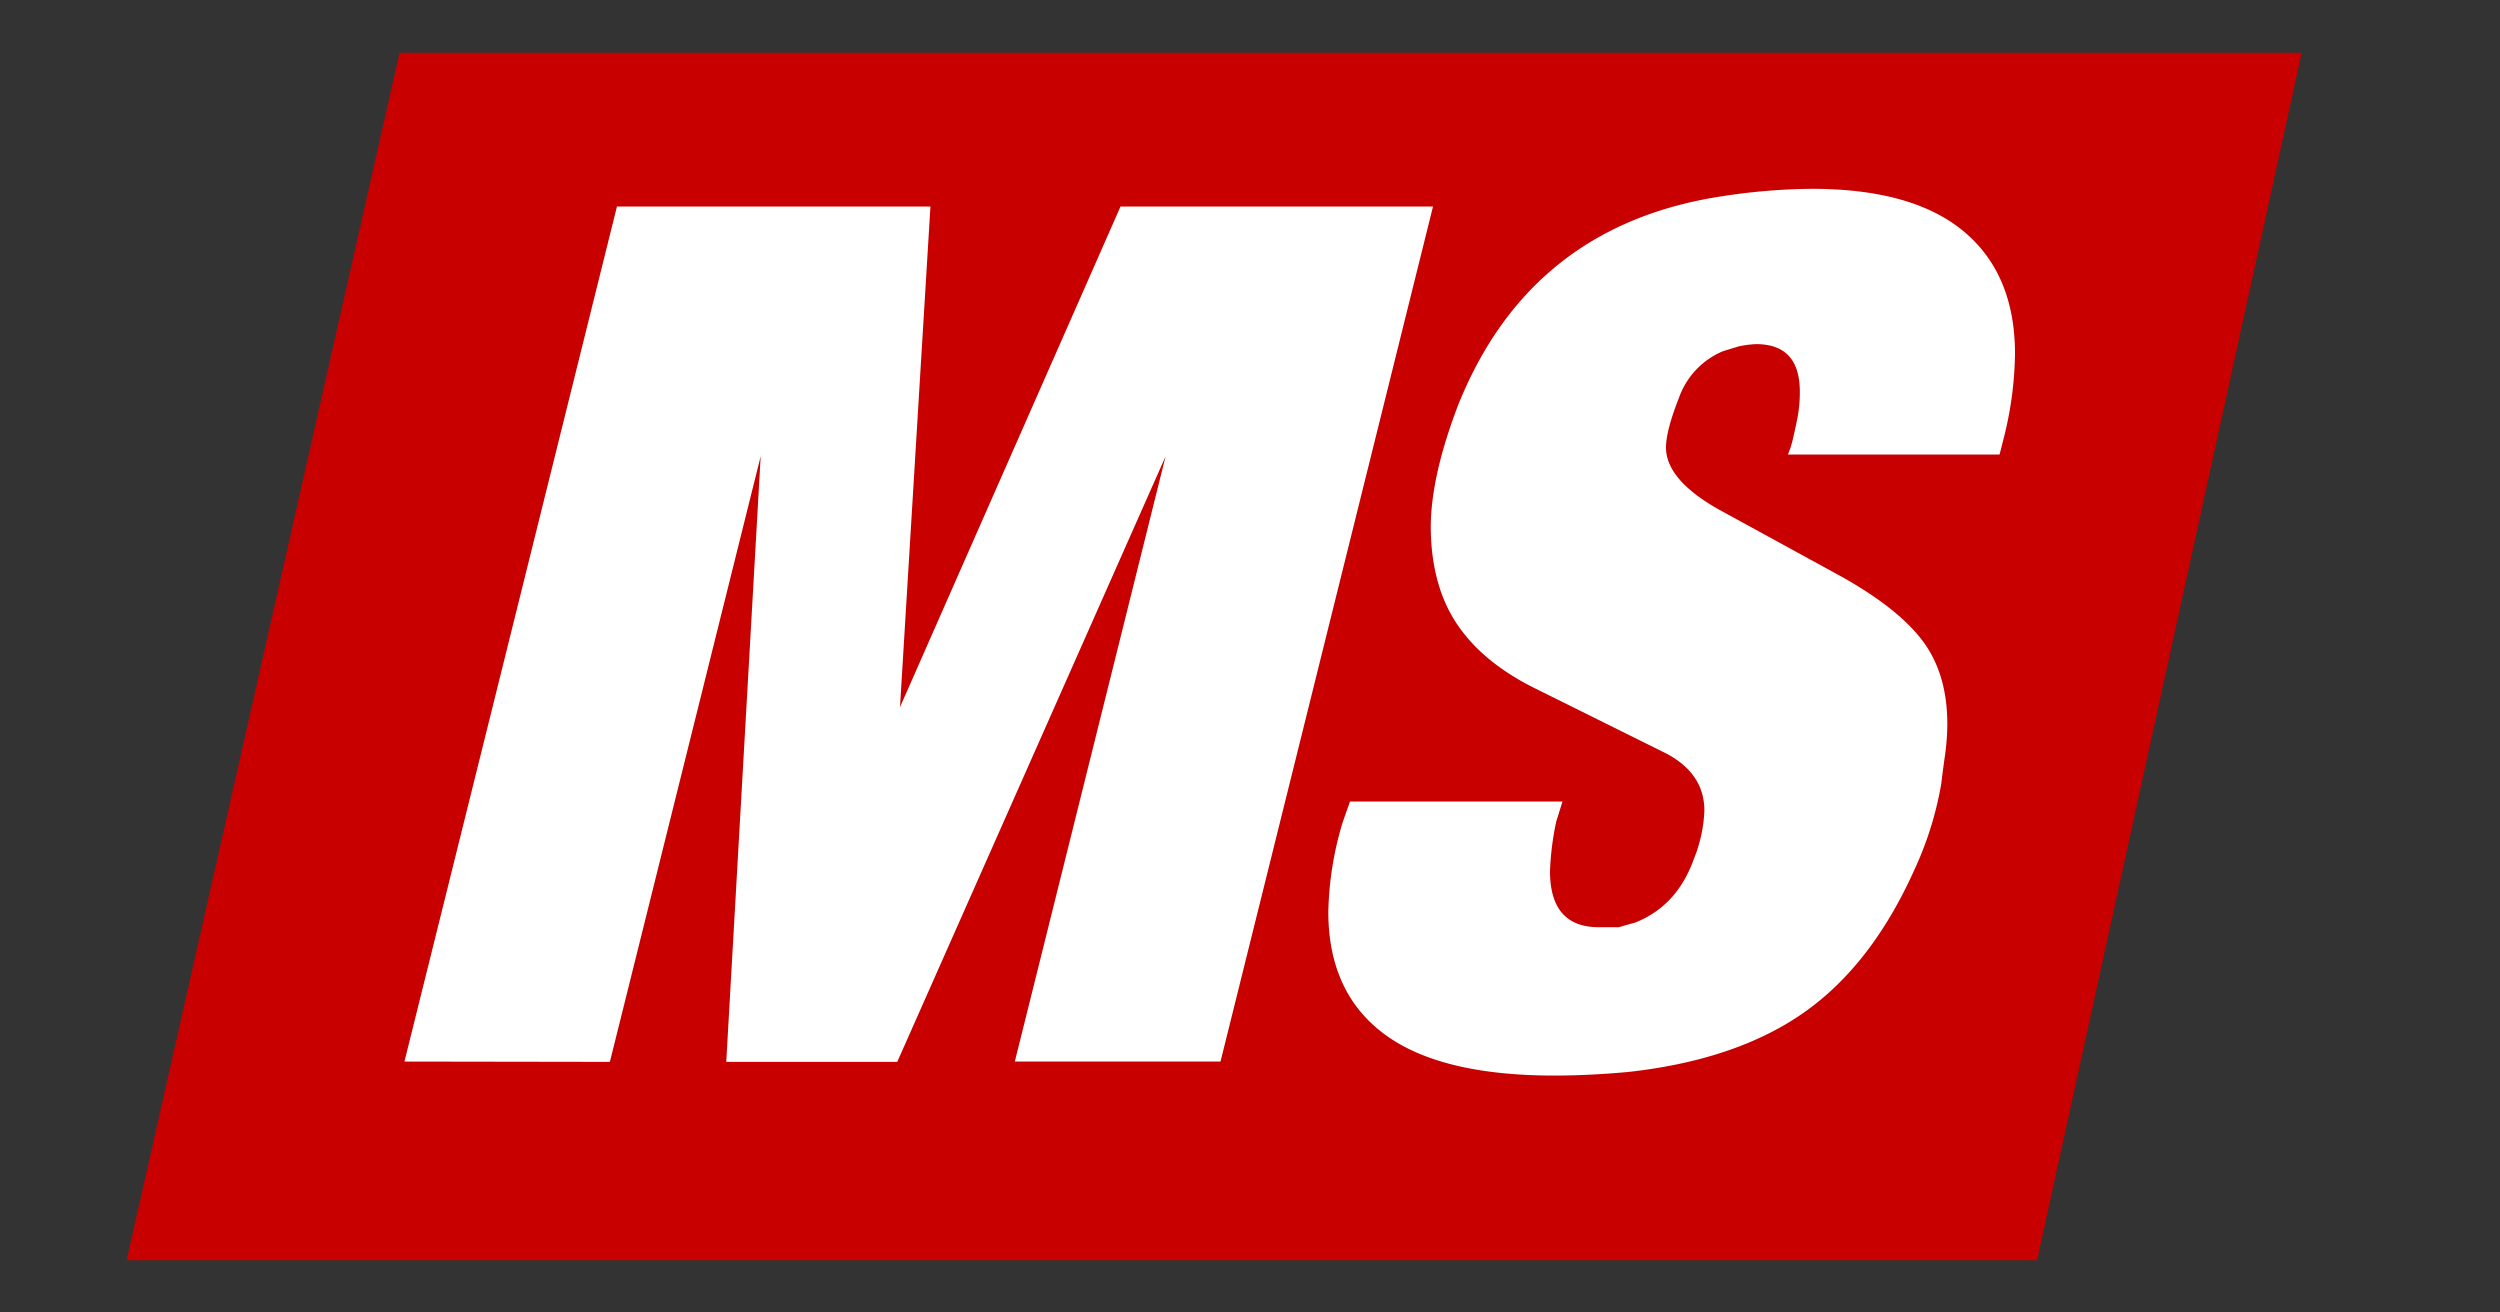 <svg xmlns="http://www.w3.org/2000/svg" viewBox="0 0 400 210"><rect x="0" y="0" width="400" height="210" fill="#333333" stroke="none"/><defs><style>.cls-1{fill:#c80000;}.cls-2{fill:#fff;}</style></defs><title>States_redBg</title><g id="Layer_2" data-name="Layer 2"><polygon class="cls-1" points="63.92 8.44 20.25 201.64 325.93 201.64 368.27 8.44 63.92 8.44"/><path class="cls-2" d="M64.71,169.85l34-136.8h50.16L144,113.14l35.28-80.09h50l-34,136.8H162.37L186.5,73l-42.94,96.9H116.2L121.71,73l-24.13,96.9Z"/><path class="cls-2" d="M216,128.24h34l-1,3.2a46,46,0,0,0-1,7.91q0,9,7.79,9h3.23l2.66-.76q6.65-2.66,9.31-10.09a22.92,22.92,0,0,0,1.71-7.8q0-5.9-6.08-9.13l-21.47-10.66Q237,105.76,233,99.67t-4.08-15.23q0-8.18,4.37-19.6,11.59-28.93,42.56-33.49a98,98,0,0,1,14.06-1.14q16.15,0,24.32,6.84t8.17,19.57a57.31,57.31,0,0,1-1.71,13.11l-.76,3H286.06a14.51,14.51,0,0,0,.86-2.75c.31-1.33.57-2.53.76-3.61a21.42,21.42,0,0,0,.29-3.71q0-7.6-7-7.6a16.09,16.09,0,0,0-2.85.38l-2.47.76a12.68,12.68,0,0,0-7,7.4q-2.09,5.31-2.09,8,0,5.12,8.36,9.87l19.76,10.81q9.12,5.12,13,10.34t3.89,13.18a36.2,36.2,0,0,1-.38,5.12q-.38,2.66-.57,4.36a54.45,54.45,0,0,1-4.37,14q-6.84,15.18-17.67,22.76t-28.12,9.48q-6.27.57-11.78.57-18.24,0-27.17-6.62T212.53,146a52.65,52.65,0,0,1,2.28-14.38Z"/></g></svg>